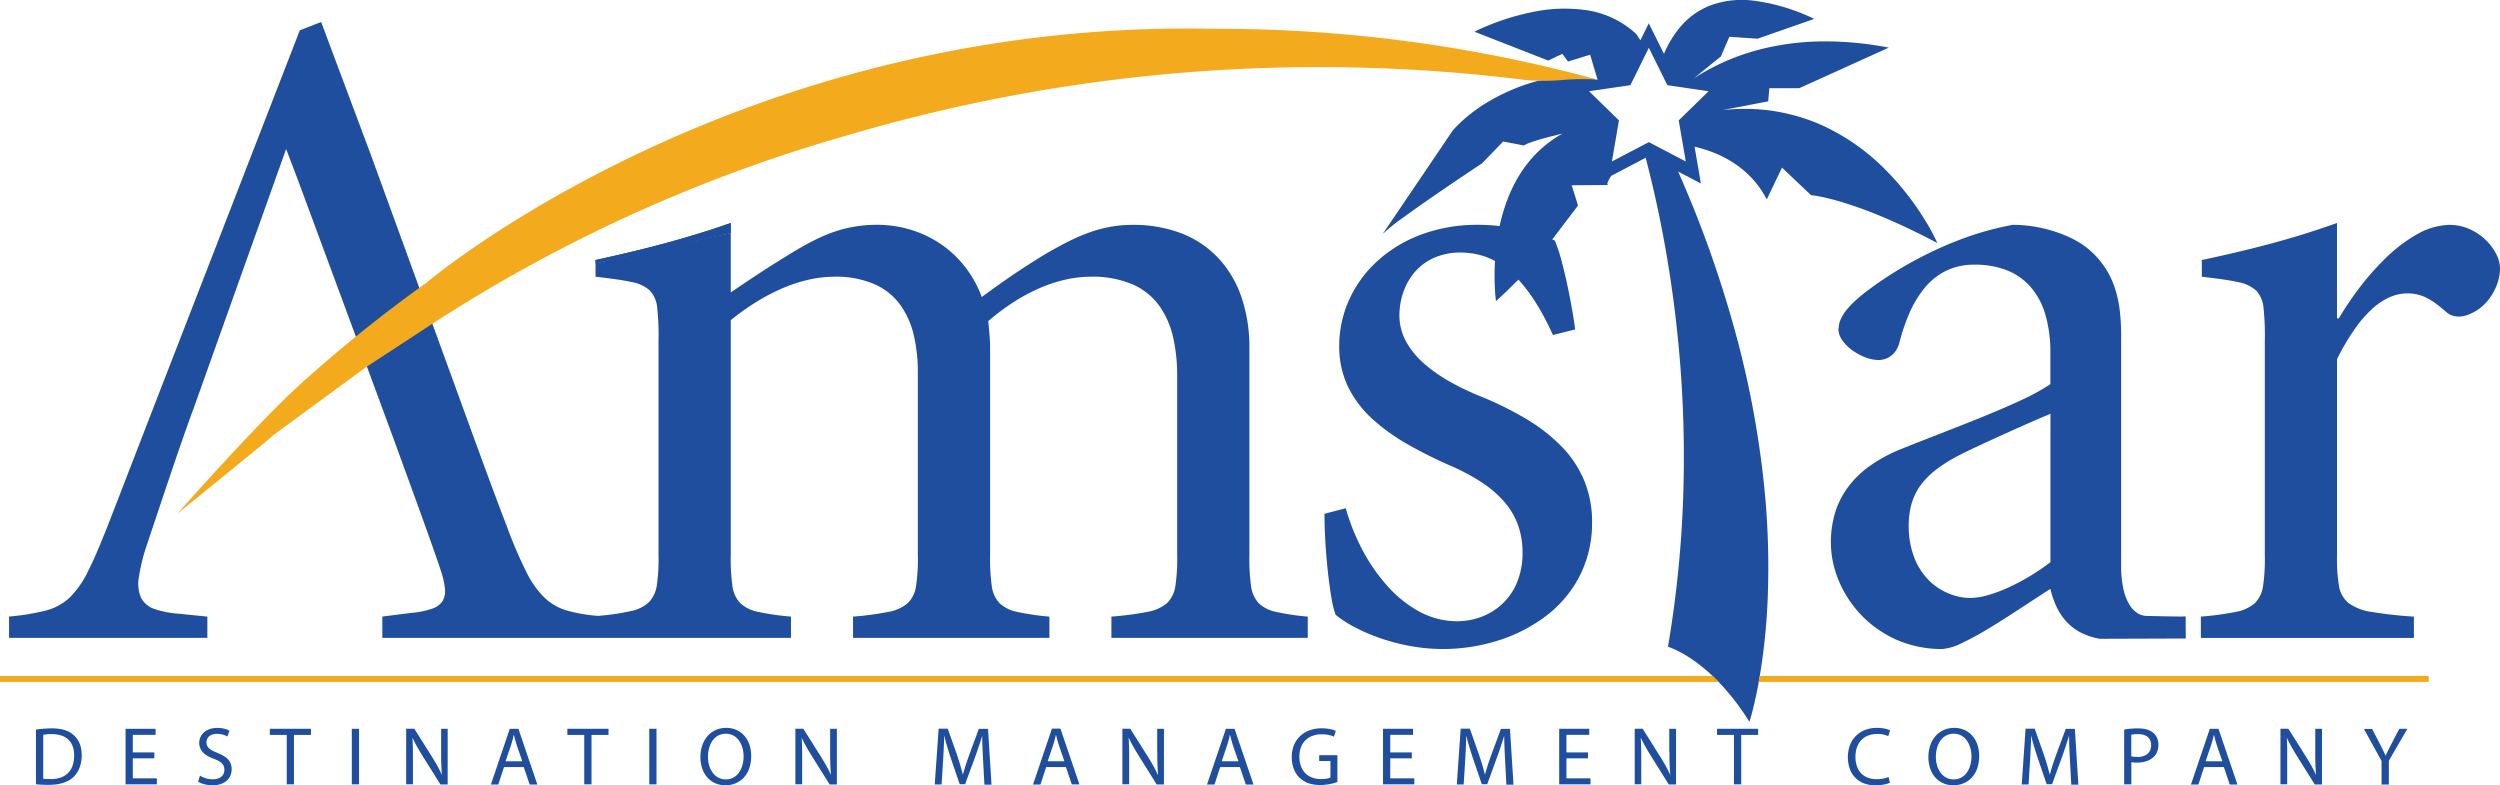 <svg xmlns="http://www.w3.org/2000/svg" xmlns:xlink="http://www.w3.org/1999/xlink" width="197.332" height="61.984" viewBox="0 0 197.332 61.984">
  <defs>
    <clipPath id="clip-path">
      <rect id="Rectangle_214" data-name="Rectangle 214" width="197.332" height="61.984" fill="none"/>
    </clipPath>
  </defs>
  <g id="Group_2124" data-name="Group 2124" transform="translate(-950 -1871)">
    <g id="Group_2123" data-name="Group 2123" transform="translate(950 1871)">
      <g id="Group_2122" data-name="Group 2122" transform="translate(0 0)" clip-path="url(#clip-path)">
        <path id="Path_2172" data-name="Path 2172" d="M91.282,19.324a1.66,1.66,0,0,0,.327.943,3.322,3.322,0,0,0,.806.794,4.471,4.471,0,0,0,1.028.547,2.927,2.927,0,0,0,.983.2,1.68,1.68,0,0,0,.57-.094,1.55,1.55,0,0,0,.489-.271,1.708,1.708,0,0,0,.379-.437,1.992,1.992,0,0,0,.242-.588,15.611,15.611,0,0,1,.762-2.253A8.489,8.489,0,0,1,98.027,16.2,5.2,5.2,0,0,1,99.7,14.808a5.062,5.062,0,0,1,2.323-.527,6.921,6.921,0,0,1,2.573.448,4.806,4.806,0,0,1,1.877,1.326,5.825,5.825,0,0,1,1.154,2.175,10.418,10.418,0,0,1,.392,3v2.484a16.622,16.622,0,0,1-2.261,1.243c-.926.437-1.993.891-3.1,1.343s-2.264.9-3.365,1.331-2.145.835-3.042,1.2a11.974,11.974,0,0,0-2.471,1.329,7.729,7.729,0,0,0-1.73,1.679,6.614,6.614,0,0,0-1.02,2.02,7.979,7.979,0,0,0-.335,2.357,7.873,7.873,0,0,0,.621,3.01,8.813,8.813,0,0,0,1.764,2.7,8.692,8.692,0,0,0,2.765,1.949,8.919,8.919,0,0,0,3.623.746,4.164,4.164,0,0,0,1.552-.464,22.979,22.979,0,0,0,2.148-1.171c.781-.47,1.611-1,2.436-1.541s1.649-1.08,2.417-1.574a7.122,7.122,0,0,0,.445,1.326,4.79,4.79,0,0,0,.736,1.166,4.1,4.1,0,0,0,1.119.905,5.173,5.173,0,0,0,1.6.545l1.7-.006,1.692-.006,1.7-.006,1.692-.006,0-.433-.006-.437,0-.433,0-.437c-.312.006-.621.006-.921,0s-.585-.008-.851-.014-.511-.011-.727-.016-.4-.01-.548-.01a1.412,1.412,0,0,1-.782-.237,2.08,2.08,0,0,1-.652-.723,4.215,4.215,0,0,1-.446-1.229,8.451,8.451,0,0,1-.166-1.759V19.984a17.544,17.544,0,0,0-.094-1.952,9.344,9.344,0,0,0-.39-1.869,6.775,6.775,0,0,0-.843-1.732,6.865,6.865,0,0,0-1.452-1.539,7.418,7.418,0,0,0-1.23-.738,10.307,10.307,0,0,0-1.439-.55,11.191,11.191,0,0,0-1.546-.347,10.627,10.627,0,0,0-1.56-.12,23.837,23.837,0,0,0-3.7,1,28.545,28.545,0,0,0-3.216,1.382c-.972.489-1.839.99-2.57,1.448s-1.332.881-1.77,1.209c-.4.293-.758.577-1.066.852a6.838,6.838,0,0,0-.779.8,3.3,3.3,0,0,0-.478.762,1.806,1.806,0,0,0-.163.727m16.742,18.423a17.135,17.135,0,0,1-3.289,2,11.6,11.6,0,0,1-1.646.621,5.4,5.4,0,0,1-1.425.229,4.376,4.376,0,0,1-1.681-.347A4.757,4.757,0,0,1,98.428,39.2a5.242,5.242,0,0,1-1.144-1.778,6.85,6.85,0,0,1-.446-2.526,6.209,6.209,0,0,1,.234-1.77,4.707,4.707,0,0,1,.707-1.437,6.162,6.162,0,0,1,1.186-1.2,11.908,11.908,0,0,1,1.673-1.071c.349-.185.883-.445,1.514-.741s1.362-.636,2.1-.969,1.479-.664,2.138-.953,1.233-.535,1.636-.7v11.7Z" transform="translate(53.822 6.609)" fill="#1f4e9e"/>
        <path id="Path_2173" data-name="Path 2173" d="M2.991,36.082c-.112,0-.221,0-.328.008s-.212.011-.312.019l-.295.029c-.094.011-.186.024-.274.037v4.313c.073.01.148.019.228.025l.245.016c.086,0,.175.006.268.008s.191,0,.295,0a4.54,4.54,0,0,0,.6-.04,3.472,3.472,0,0,0,.532-.121,2.569,2.569,0,0,0,.449-.2,1.782,1.782,0,0,0,.36-.272,1.958,1.958,0,0,0,.268-.335,2.076,2.076,0,0,0,.2-.4,2.323,2.323,0,0,0,.123-.457,2.964,2.964,0,0,0,.043-.515,2.689,2.689,0,0,0-.043-.494,2.02,2.02,0,0,0-.121-.427,1.9,1.9,0,0,0-.2-.36,1.754,1.754,0,0,0-.266-.3,1.589,1.589,0,0,0-.325-.236,2.1,2.1,0,0,0-.4-.169,2.962,2.962,0,0,0-.483-.1,4.478,4.478,0,0,0-.567-.035m-.064,4H2.765c-.053,0-.1,0-.153,0s-.1,0-.139-.008a1.114,1.114,0,0,1-.118-.016V36.593c.037-.01.078-.018.124-.025s.1-.014.151-.021.116-.01.182-.013.132,0,.206,0a2.424,2.424,0,0,1,.784.116,1.458,1.458,0,0,1,.555.338,1.358,1.358,0,0,1,.331.532,2.129,2.129,0,0,1,.107.707,2.408,2.408,0,0,1-.121.79,1.534,1.534,0,0,1-.359.585,1.555,1.555,0,0,1-.585.363,2.4,2.4,0,0,1-.8.121" transform="translate(1.057 21.412)" fill="#1f4e9e"/>
        <path id="Path_2174" data-name="Path 2174" d="M6.792,38.434h1.7v-.468h-1.7V36.58h1.8V36.1H6.22v4.385H8.691v-.473h-1.9V38.434Z" transform="translate(3.691 21.424)" fill="#1f4e9e"/>
        <path id="Path_2175" data-name="Path 2175" d="M11.347,38.029a4,4,0,0,1-.392-.172,1.357,1.357,0,0,1-.271-.185.651.651,0,0,1-.159-.215.7.7,0,0,1-.051-.272.624.624,0,0,1,.045-.229.632.632,0,0,1,.143-.212.728.728,0,0,1,.257-.156,1.126,1.126,0,0,1,.382-.061,1.885,1.885,0,0,1,.277.021,1.733,1.733,0,0,1,.233.053,1.23,1.23,0,0,1,.185.067.835.835,0,0,1,.132.069l.04-.116.038-.115.038-.115.04-.118a1.7,1.7,0,0,0-.169-.08,1.654,1.654,0,0,0-.217-.069,2.334,2.334,0,0,0-.266-.049c-.1-.01-.2-.016-.312-.016a1.8,1.8,0,0,0-.58.089,1.316,1.316,0,0,0-.448.25,1.073,1.073,0,0,0-.288.378,1.111,1.111,0,0,0-.1.473,1.052,1.052,0,0,0,.311.757,1.681,1.681,0,0,0,.365.274,3.015,3.015,0,0,0,.483.218,2.605,2.605,0,0,1,.379.172,1.079,1.079,0,0,1,.257.193.668.668,0,0,1,.145.228.785.785,0,0,1,.046.274.76.76,0,0,1-.062.306.658.658,0,0,1-.18.237.8.8,0,0,1-.288.15,1.244,1.244,0,0,1-.386.056,1.9,1.9,0,0,1-.288-.022,2.014,2.014,0,0,1-.269-.061,1.814,1.814,0,0,1-.242-.091,1.858,1.858,0,0,1-.21-.115l-.038.118-.037.12-.037.121-.038.118a1.225,1.225,0,0,0,.215.11,1.905,1.905,0,0,0,.274.091,3.031,3.031,0,0,0,.309.062,2.423,2.423,0,0,0,.32.022,2.048,2.048,0,0,0,.676-.1,1.35,1.35,0,0,0,.478-.277,1.16,1.16,0,0,0,.284-.4,1.25,1.25,0,0,0,.092-.481,1.225,1.225,0,0,0-.07-.433,1.015,1.015,0,0,0-.209-.346,1.551,1.551,0,0,0-.346-.277,3.318,3.318,0,0,0-.488-.234" transform="translate(5.822 21.398)" fill="#1f4e9e"/>
        <path id="Path_2176" data-name="Path 2176" d="M13.366,36.585H14.7v3.9h.57v-3.9h1.342V36.1H13.366v.483Z" transform="translate(7.932 21.424)" fill="#1f4e9e"/>
        <path id="Path_2177" data-name="Path 2177" d="M17.424,40.488H18V36.1h-.572v4.385Z" transform="translate(10.34 21.424)" fill="#1f4e9e"/>
        <path id="Path_2178" data-name="Path 2178" d="M22.88,37.943c0,.169,0,.33,0,.484s.006.3.011.449.011.29.021.432.018.287.03.433l0,0,0,0h0l0,0c-.051-.113-.105-.228-.163-.343s-.118-.231-.183-.349-.134-.236-.207-.357-.148-.249-.228-.378l-.351-.553-.347-.556-.351-.555-.351-.555H20.12v4.385h.534V38.616c0-.182,0-.352,0-.511s0-.314-.006-.459-.006-.287-.011-.425-.013-.276-.021-.414l0,0,0,0h0l0,0c.054.118.113.239.175.36s.129.244.2.365.142.247.215.37.15.245.226.368l.347.556.349.555.347.558.349.556h.572V36.1H22.88v1.84Z" transform="translate(11.94 21.425)" fill="#1f4e9e"/>
        <path id="Path_2179" data-name="Path 2179" d="M25.807,36.1l-.371,1.1-.374,1.1-.371,1.1-.373,1.1H24.9l.113-.344.115-.344.113-.346.115-.344h1.554l.118.344.118.346.116.344.116.344h.606l-.373-1.1-.376-1.1-.373-1.1-.373-1.1h-.685Zm-.331,2.562.107-.317.108-.316.107-.319.108-.317c.021-.067.041-.134.061-.2l.057-.2c.016-.065.033-.132.049-.2s.033-.131.046-.194h.021l.048.193c.018.064.035.129.051.2s.038.134.059.2.04.139.064.21l.108.315.108.314.11.317.108.314H25.475Z" transform="translate(14.43 21.425)" fill="#1f4e9e"/>
        <path id="Path_2180" data-name="Path 2180" d="M28.105,36.585h1.334v3.9h.572v-3.9h1.342V36.1H28.105v.483Z" transform="translate(16.678 21.424)" fill="#1f4e9e"/>
        <path id="Path_2181" data-name="Path 2181" d="M32.162,40.488h.572V36.1h-.572v4.385Z" transform="translate(19.086 21.424)" fill="#1f4e9e"/>
        <path id="Path_2182" data-name="Path 2182" d="M36.726,36.057a1.986,1.986,0,0,0-.809.164,1.849,1.849,0,0,0-.645.467,2.139,2.139,0,0,0-.422.727,2.858,2.858,0,0,0-.153.948,2.76,2.76,0,0,0,.145.907,2.006,2.006,0,0,0,.4.7,1.772,1.772,0,0,0,.623.454,1.948,1.948,0,0,0,.8.163h.006a2.049,2.049,0,0,0,.787-.151,1.816,1.816,0,0,0,.647-.441,2.057,2.057,0,0,0,.437-.723,2.917,2.917,0,0,0,.161-.994,2.8,2.8,0,0,0-.14-.9,2.074,2.074,0,0,0-.4-.7,1.781,1.781,0,0,0-.623-.459,2.012,2.012,0,0,0-.817-.164m-.033,4.068h0a1.208,1.208,0,0,1-.594-.148,1.3,1.3,0,0,1-.44-.394,1.8,1.8,0,0,1-.271-.567,2.364,2.364,0,0,1-.094-.668,2.686,2.686,0,0,1,.088-.687,1.894,1.894,0,0,1,.265-.583,1.312,1.312,0,0,1,.441-.406,1.266,1.266,0,0,1,.62-.151,1.23,1.23,0,0,1,.617.156,1.3,1.3,0,0,1,.435.41,1.862,1.862,0,0,1,.26.57,2.451,2.451,0,0,1,.086.645,2.571,2.571,0,0,1-.094.706,1.772,1.772,0,0,1-.272.58,1.28,1.28,0,0,1-.441.392,1.239,1.239,0,0,1-.6.145" transform="translate(20.59 21.397)" fill="#1f4e9e"/>
        <path id="Path_2183" data-name="Path 2183" d="M42.151,37.943c0,.169,0,.33,0,.484s0,.3.01.449.011.29.021.432.018.287.03.433l0,0,0,0h0l0,0c-.049-.113-.1-.228-.161-.343s-.12-.231-.185-.349-.134-.236-.206-.357-.148-.249-.228-.378l-.351-.553-.349-.556-.351-.555-.349-.555h-.626v4.385h.535V38.616c0-.182,0-.352,0-.511s0-.314-.006-.459-.006-.287-.013-.425-.011-.276-.019-.414l0,0,0,0h0l0,0c.053.118.112.239.174.36s.129.244.2.365.14.247.215.37.15.245.226.368l.346.556.349.555.349.558.347.556h.572V36.1h-.532v1.84Z" transform="translate(23.376 21.425)" fill="#1f4e9e"/>
        <path id="Path_2184" data-name="Path 2184" d="M49.786,36.1l-.194.531-.2.529-.194.531-.194.531c-.051.139-.1.272-.14.4s-.086.255-.124.378-.075.242-.11.359-.067.228-.1.339h-.011c-.03-.113-.061-.229-.094-.347s-.069-.237-.1-.36-.076-.249-.116-.376-.084-.26-.129-.4l-.188-.531-.186-.531-.188-.529-.186-.531h-.722l-.076,1.1-.076,1.1-.078,1.1-.076,1.1h.54l.03-.468.029-.47.029-.47.03-.47c.01-.166.019-.336.029-.507s.016-.341.024-.507.014-.331.019-.486.01-.3.013-.44h.014c.03.129.064.263.1.4s.075.274.118.416.084.287.134.437.1.3.148.457l.178.521.178.523.178.521.18.523h.429l.194-.532.193-.532.2-.532.193-.532c.056-.15.107-.3.158-.445s.1-.287.143-.425.089-.272.131-.4.081-.263.12-.39h.014c0,.134,0,.282.006.437s.011.317.018.483.013.331.022.5.016.323.024.476l.027.483.025.48.027.483.025.481h.561l-.069-1.1-.069-1.1-.069-1.1-.069-1.1h-.723Z" transform="translate(27.478 21.425)" fill="#1f4e9e"/>
        <path id="Path_2185" data-name="Path 2185" d="M52.661,36.1l-.371,1.1-.374,1.1-.371,1.1-.373,1.1h.585l.115-.344.113-.344.113-.346.115-.344h1.555l.12.344L54,39.8l.116.344.118.344h.6l-.373-1.1-.376-1.1-.373-1.1-.374-1.1h-.684Zm-.331,2.562.107-.317.108-.316.107-.319.108-.317c.021-.067.041-.134.061-.2s.038-.134.056-.2.035-.132.051-.2.033-.131.046-.194h.021l.048.193c.018.064.035.129.051.2s.038.134.059.2.04.139.064.21l.108.315.108.314.11.317.108.314H52.329Z" transform="translate(30.366 21.425)" fill="#1f4e9e"/>
        <path id="Path_2186" data-name="Path 2186" d="M58.355,37.943c0,.169,0,.33,0,.484s0,.3.011.449.011.29.019.432.019.287.032.433l0,0,0,0H58.4l0,0c-.049-.113-.1-.228-.161-.343s-.12-.231-.183-.349-.134-.236-.207-.357-.148-.249-.228-.378l-.351-.553-.349-.556-.351-.555-.349-.555H55.6v4.385h.534V38.616c0-.182,0-.352,0-.511s0-.314-.006-.459-.006-.287-.013-.425-.011-.276-.019-.414l0,0,0,0h0l.006,0c.053.118.112.239.174.36s.127.244.2.365.14.247.215.37.15.245.226.368l.347.556.349.555.347.558.349.556h.572V36.1h-.534v1.84Z" transform="translate(32.993 21.425)" fill="#1f4e9e"/>
        <path id="Path_2187" data-name="Path 2187" d="M61.283,36.1l-.373,1.1-.373,1.1-.373,1.1-.373,1.1h.588l.113-.344.113-.344.113-.346.115-.344h1.555l.118.344.116.346.118.344.116.344h.605l-.374-1.1-.374-1.1-.374-1.1-.373-1.1h-.684Zm-.331,2.562.107-.317.108-.316.105-.319.108-.317.062-.2c.018-.067.038-.134.056-.2s.033-.132.051-.2.032-.131.045-.194h.021c.018.064.033.127.049.193s.035.129.051.2.038.134.057.2.041.139.064.21l.108.315.108.314.11.317.108.314H60.952Z" transform="translate(35.482 21.425)" fill="#1f4e9e"/>
        <path id="Path_2188" data-name="Path 2188" d="M66.153,38.659h.886v1.308a.8.8,0,0,1-.123.046c-.046.013-.1.025-.166.037s-.132.019-.21.025-.163.01-.257.01a1.957,1.957,0,0,1-.7-.121,1.449,1.449,0,0,1-.534-.347,1.534,1.534,0,0,1-.341-.558,2.215,2.215,0,0,1-.12-.747,2.058,2.058,0,0,1,.126-.738,1.494,1.494,0,0,1,.911-.9,2.041,2.041,0,0,1,.725-.121,2.977,2.977,0,0,1,.3.014,1.862,1.862,0,0,1,.257.038,1.822,1.822,0,0,1,.22.061,1.847,1.847,0,0,1,.188.075l.037-.115.035-.116.037-.115.035-.115a1.591,1.591,0,0,0-.18-.07c-.072-.024-.156-.045-.249-.065a3.425,3.425,0,0,0-.671-.067,2.8,2.8,0,0,0-.991.169,2.152,2.152,0,0,0-.747.472,2.051,2.051,0,0,0-.472.717,2.46,2.46,0,0,0-.164.907,2.737,2.737,0,0,0,.041.492,2.4,2.4,0,0,0,.123.445,1.962,1.962,0,0,0,.191.384,1.757,1.757,0,0,0,.255.312,1.972,1.972,0,0,0,.344.263,2.11,2.11,0,0,0,.389.182,2.441,2.441,0,0,0,.432.1,3.05,3.05,0,0,0,.476.033,3.615,3.615,0,0,0,.424-.024c.135-.014.263-.037.379-.059s.221-.049.315-.078.171-.054.234-.08V38.2H66.153v.456Z" transform="translate(37.976 21.408)" fill="#1f4e9e"/>
        <path id="Path_2189" data-name="Path 2189" d="M69.082,38.434h1.7v-.468h-1.7V36.58h1.8V36.1H68.51v4.385h2.471v-.473h-1.9V38.434Z" transform="translate(40.656 21.424)" fill="#1f4e9e"/>
        <path id="Path_2190" data-name="Path 2190" d="M75.647,36.1l-.194.531-.194.529-.2.531-.194.531c-.051.139-.1.272-.14.4s-.086.255-.124.378-.076.242-.11.359-.067.228-.1.339h-.011c-.03-.113-.061-.229-.094-.347s-.067-.237-.1-.36-.075-.249-.116-.376-.083-.26-.129-.4l-.188-.531-.186-.531-.186-.529-.188-.531h-.723l-.076,1.1-.076,1.1-.076,1.1-.076,1.1h.54l.03-.468.029-.47.03-.47.029-.47c.01-.166.019-.336.029-.507s.018-.341.024-.507.014-.331.019-.486.01-.3.013-.44h.013c.032.129.065.263.1.4s.075.274.118.416.084.287.134.437.1.3.148.457l.18.521.178.523.178.521.178.523h.43l.193-.532.194-.532.194-.532.193-.532q.084-.225.158-.445c.049-.145.1-.287.142-.425s.091-.272.132-.4.081-.263.121-.39h.013c0,.134,0,.282.006.437s.011.317.018.483.014.331.022.5.016.323.025.476l.025.483.025.48.027.483.024.481h.561l-.069-1.1-.069-1.1-.069-1.1-.069-1.1h-.722Z" transform="translate(42.825 21.425)" fill="#1f4e9e"/>
        <path id="Path_2191" data-name="Path 2191" d="M77.809,38.434h1.7v-.468h-1.7V36.58h1.8V36.1H77.237v4.385h2.471v-.473h-1.9V38.434Z" transform="translate(45.835 21.424)" fill="#1f4e9e"/>
        <path id="Path_2192" data-name="Path 2192" d="M83.726,37.943c0,.169,0,.33,0,.484s0,.3.01.449.013.29.021.432.018.287.032.433l0,0,0,0h0l0,0c-.051-.113-.105-.228-.163-.343s-.12-.231-.183-.349-.134-.236-.207-.357-.15-.249-.229-.378l-.351-.553-.347-.556-.351-.555-.351-.555h-.623v4.385H81.5V38.616c0-.182,0-.352,0-.511s0-.314-.006-.459-.006-.287-.013-.425-.011-.276-.021-.414l.006,0,0,0h0l0,0c.054.118.112.239.174.36s.129.244.2.365.14.247.215.37.15.245.226.368l.347.556.349.555.347.558.349.556h.572V36.1h-.534v1.84Z" transform="translate(48.049 21.425)" fill="#1f4e9e"/>
        <path id="Path_2193" data-name="Path 2193" d="M85.057,36.585h1.335v3.9h.572v-3.9H88.3V36.1H85.057v.483Z" transform="translate(50.475 21.424)" fill="#1f4e9e"/>
        <path id="Path_2194" data-name="Path 2194" d="M93.848,36.533a2.308,2.308,0,0,1,.261.014c.083.01.163.021.236.037s.143.037.206.057a1.527,1.527,0,0,1,.175.073l.035-.115.037-.115.035-.116.038-.116c-.04-.018-.089-.041-.151-.064a2.128,2.128,0,0,0-.225-.064,2.522,2.522,0,0,0-.3-.049,3.688,3.688,0,0,0-.37-.019,2.567,2.567,0,0,0-.932.166,2.062,2.062,0,0,0-1.192,1.2,2.816,2.816,0,0,0,0,1.9,1.88,1.88,0,0,0,1.136,1.123,2.491,2.491,0,0,0,.859.145c.134,0,.26-.008.379-.019s.226-.027.327-.046a2.515,2.515,0,0,0,.263-.067,1.22,1.22,0,0,0,.191-.076l-.029-.113-.027-.113-.027-.116-.029-.113a1.474,1.474,0,0,1-.193.076c-.07.021-.145.04-.225.056s-.166.029-.25.037-.174.013-.263.013a1.934,1.934,0,0,1-.709-.124,1.428,1.428,0,0,1-.527-.352,1.487,1.487,0,0,1-.328-.555,2.22,2.22,0,0,1-.113-.73,2.264,2.264,0,0,1,.123-.771,1.567,1.567,0,0,1,.347-.566,1.464,1.464,0,0,1,.54-.352,1.955,1.955,0,0,1,.7-.121" transform="translate(54.321 21.397)" fill="#1f4e9e"/>
        <path id="Path_2195" data-name="Path 2195" d="M97.558,36.057a2,2,0,0,0-.813.164,1.858,1.858,0,0,0-.644.467,2.138,2.138,0,0,0-.422.727,2.857,2.857,0,0,0-.153.948,2.72,2.72,0,0,0,.145.907,2.031,2.031,0,0,0,.4.7,1.781,1.781,0,0,0,.621.454,1.961,1.961,0,0,0,.8.163H97.5a2.049,2.049,0,0,0,.787-.151,1.8,1.8,0,0,0,.647-.441,2.012,2.012,0,0,0,.437-.723,2.916,2.916,0,0,0,.161-.994,2.8,2.8,0,0,0-.14-.9,2.071,2.071,0,0,0-.4-.7,1.8,1.8,0,0,0-.625-.459,2.01,2.01,0,0,0-.816-.164m-.033,4.068h-.006a1.209,1.209,0,0,1-.594-.148,1.291,1.291,0,0,1-.438-.394,1.767,1.767,0,0,1-.272-.567,2.364,2.364,0,0,1-.094-.668,2.686,2.686,0,0,1,.088-.687,1.893,1.893,0,0,1,.265-.583,1.311,1.311,0,0,1,.441-.406,1.264,1.264,0,0,1,.618-.151,1.232,1.232,0,0,1,.618.156,1.3,1.3,0,0,1,.435.41,1.862,1.862,0,0,1,.26.57,2.45,2.45,0,0,1,.086.645,2.571,2.571,0,0,1-.094.706,1.771,1.771,0,0,1-.272.58,1.29,1.29,0,0,1-.44.392,1.243,1.243,0,0,1-.6.145" transform="translate(56.688 21.397)" fill="#1f4e9e"/>
        <path id="Path_2196" data-name="Path 2196" d="M103.63,36.1l-.2.531-.194.529-.2.531-.194.531c-.049.139-.1.272-.14.4s-.086.255-.124.378-.075.242-.11.359-.065.228-.094.339h-.013c-.03-.113-.061-.229-.094-.347s-.069-.237-.1-.36-.076-.249-.116-.376-.084-.26-.129-.4l-.186-.531-.188-.531-.186-.529-.186-.531h-.723l-.076,1.1-.076,1.1-.076,1.1-.076,1.1h.539l.03-.468.029-.47.03-.47.03-.47c.008-.166.018-.336.027-.507s.018-.341.026-.507.013-.331.018-.486.01-.3.014-.44h.011c.032.129.065.263.1.4s.075.274.118.416.086.287.134.437.1.3.15.457l.178.521.178.523.178.521.18.523h.427l.194-.532.194-.532.194-.532.194-.532c.054-.15.107-.3.156-.445s.1-.287.143-.425.089-.272.131-.4.083-.263.121-.39h.013c0,.134,0,.282.006.437s.011.317.018.483.014.331.022.5.018.323.025.476l.027.483.024.48.027.483.026.481h.559l-.069-1.1-.069-1.1-.067-1.1-.069-1.1h-.722Z" transform="translate(59.431 21.425)" fill="#1f4e9e"/>
        <path id="Path_2197" data-name="Path 2197" d="M106.31,36.082c-.113,0-.221,0-.323.008s-.2.011-.288.018-.175.019-.255.03-.151.024-.22.035V40.5h.566V38.745a1,1,0,0,0,.1.019c.033,0,.07.01.11.013l.118.006.124,0a2.7,2.7,0,0,0,.4-.03,2.2,2.2,0,0,0,.366-.091,1.615,1.615,0,0,0,.317-.151,1.319,1.319,0,0,0,.257-.21,1.15,1.15,0,0,0,.151-.188,1.247,1.247,0,0,0,.107-.217,1.489,1.489,0,0,0,.065-.252,1.739,1.739,0,0,0,.022-.28,1.313,1.313,0,0,0-.029-.279,1.156,1.156,0,0,0-.076-.249,1.126,1.126,0,0,0-.123-.214,1.07,1.07,0,0,0-.163-.177,1.087,1.087,0,0,0-.223-.155,1.5,1.5,0,0,0-.28-.116,2.172,2.172,0,0,0-.335-.07,3.32,3.32,0,0,0-.392-.024m-.051,2.247c-.046,0-.091,0-.134,0s-.084,0-.123-.008a1.092,1.092,0,0,1-.113-.014c-.037-.006-.069-.011-.1-.019V36.578l.091-.016c.033,0,.075-.011.121-.016s.094-.008.148-.011.113,0,.174,0a1.586,1.586,0,0,1,.425.053.951.951,0,0,1,.327.163.727.727,0,0,1,.209.269.941.941,0,0,1,.073.382,1.022,1.022,0,0,1-.073.4.828.828,0,0,1-.217.293.979.979,0,0,1-.346.182,1.646,1.646,0,0,1-.462.062" transform="translate(62.442 21.412)" fill="#1f4e9e"/>
        <path id="Path_2198" data-name="Path 2198" d="M110.023,36.1l-.373,1.1-.373,1.1-.371,1.1-.374,1.1h.586l.115-.344.113-.344.113-.346.115-.344h1.555l.118.344.116.346.116.344.116.344h.607l-.373-1.1-.376-1.1-.374-1.1-.373-1.1h-.684Zm-.333,2.562.108-.317.108-.316.107-.319.108-.317.061-.2.056-.2c.016-.065.033-.132.051-.2s.032-.131.046-.194h.021c.016.064.03.127.048.193s.033.129.051.2.037.134.057.2.04.139.064.21l.108.315.108.314.11.317.11.314H109.69Z" transform="translate(64.406 21.425)" fill="#1f4e9e"/>
        <path id="Path_2199" data-name="Path 2199" d="M115.717,37.943c0,.169,0,.33,0,.484s0,.3.01.449.011.29.021.432.018.287.032.433l0,0-.006,0h0l0,0c-.049-.113-.1-.228-.161-.343s-.12-.231-.185-.349-.134-.236-.206-.357-.15-.249-.229-.378l-.349-.553-.349-.556-.351-.555-.351-.555h-.623v4.385h.532V38.616c0-.182,0-.352,0-.511s0-.314,0-.459-.008-.287-.013-.425-.011-.276-.019-.414l0,0,0,0h0l0,0c.054.118.112.239.175.36s.127.244.2.365.14.247.215.37.15.245.226.368l.346.556.349.555.349.558.347.556h.572V36.1h-.532v1.84Z" transform="translate(67.033 21.425)" fill="#1f4e9e"/>
        <path id="Path_2200" data-name="Path 2200" d="M119.262,37.315c-.041.083-.084.163-.124.239s-.08.155-.116.229-.073.147-.107.22-.065.142-.094.215h-.013c-.035-.076-.069-.15-.105-.223s-.07-.147-.105-.22-.072-.147-.11-.223-.076-.155-.118-.237l-.155-.3-.155-.3-.155-.3-.153-.3h-.65l.346.633.349.631.349.631.347.631v1.86h.574V38.62l.365-.628.366-.631.365-.628.366-.631h-.637l-.158.3-.158.3-.156.3Z" transform="translate(69.492 21.424)" fill="#1f4e9e"/>
        <path id="Path_2201" data-name="Path 2201" d="M128.689,11.192a5.473,5.473,0,0,0-2.615.754,11.935,11.935,0,0,0-2.459,1.869,21.207,21.207,0,0,0-2.114,2.4,24.976,24.976,0,0,0-1.585,2.357h-.147V11.045q-1.372.492-2.726.91t-2.693.773q-1.336.354-2.65.661t-2.6.58v1.316c1.206.147,2.119.26,2.812.419a2.942,2.942,0,0,1,1.482.679,2.3,2.3,0,0,1,.578,1.391,20.015,20.015,0,0,1,.1,2.556V37.217a14.953,14.953,0,0,1-.131,2.43,2.391,2.391,0,0,1-.637,1.389,3.093,3.093,0,0,1-1.514.706,22.917,22.917,0,0,1-2.765.374V43.8h16.815V42.117a33.089,33.089,0,0,1-3.354-.374,4.032,4.032,0,0,1-1.818-.706,2.233,2.233,0,0,1-.749-1.389,13.107,13.107,0,0,1-.147-2.43V21.791a18.44,18.44,0,0,1,1.423-2.412,9.433,9.433,0,0,1,1.41-1.606,5.026,5.026,0,0,1,1.383-.894,3.451,3.451,0,0,1,1.342-.276,3.358,3.358,0,0,1,.9.116,3.435,3.435,0,0,1,.778.322,5.47,5.47,0,0,1,.723.486c.242.185.483.39.739.609a1.319,1.319,0,0,0,.327.188,1.594,1.594,0,0,0,.422.1,1.838,1.838,0,0,0,.505-.025,2.448,2.448,0,0,0,.575-.185,3.53,3.53,0,0,0,1.013-.663,4.091,4.091,0,0,0,.73-.908,4.345,4.345,0,0,0,.446-1.02,3.608,3.608,0,0,0,.15-.991,2.6,2.6,0,0,0-.309-1.152,4.131,4.131,0,0,0-.843-1.114,4.409,4.409,0,0,0-1.254-.838,3.809,3.809,0,0,0-1.542-.331" transform="translate(64.696 6.555)" fill="#1f4e9e"/>
        <path id="Path_2202" data-name="Path 2202" d="M99.971,53.361a49.012,49.012,0,0,0,.629-6.229,62.691,62.691,0,0,0-.3-8.925,74.851,74.851,0,0,0-2.075-11.3,89.087,89.087,0,0,0-4.7-13.366l.449.236.451.234.449.237.449.236-.124-.727-.126-.727-.124-.727-.126-.727a10.786,10.786,0,0,1,1.59.505,8.763,8.763,0,0,1,1.55.816,7.571,7.571,0,0,1,2.561,2.841l.3-.626.3-.628.3-.626.3-.628.575.545.572.543.574.545.574.542a6.163,6.163,0,0,1,.615.091,18.312,18.312,0,0,1,1.856.467,32.9,32.9,0,0,1,3.112,1.131c1.249.521,2.71,1.2,4.387,2.092a16.374,16.374,0,0,0-.986-1.824,21.757,21.757,0,0,0-3.061-3.912,16.877,16.877,0,0,0-5.292-3.666A15.016,15.016,0,0,0,96.99,8.7l.911-.175.913-.174.911-.177L100.637,8l.022-.26.021-.26.024-.26.022-.26.591,0,.591,0,.591,0,.591,0,1.767-.8,1.766-.8,1.764-.8,1.767-.8a26.4,26.4,0,0,0-5.069-.494,20.974,20.974,0,0,0-4.231.435,18.169,18.169,0,0,0-3.434,1.072,17.112,17.112,0,0,0-2.674,1.428l.539-.437.539-.438.539-.438L96.9,4.46l.169-.389.167-.39.169-.389.167-.389.556.037.555.04.556.037.555.038,1.119-.39,1.119-.392,1.119-.39,1.119-.392A15.573,15.573,0,0,0,99.493.054a7.236,7.236,0,0,0-3.416.373A5.863,5.863,0,0,0,93.79,2.02a8.137,8.137,0,0,0-1.38,2.232l-.3-.6-.3-.606-.3-.6-.3-.606-.166.336-.164.335-.167.336-.164.336c-.046-.076-.091-.145-.129-.2s-.072-.11-.1-.151-.049-.073-.065-.094L90.237,2.7a7.339,7.339,0,0,0-3.974-1.9,12.173,12.173,0,0,0-4.176.139,19.2,19.2,0,0,0-3.3.972c-.832.328-1.338.593-1.338.593l1.455.569,1.455.569,1.458.569,1.455.569.277-.132.279-.132.279-.132.279-.131.112.15.112.151.113.153.112.15.437-.134.435-.134.435-.135.437-.132.148.492.147.494.148.492.148.494-.013,0-.014,0-.011,0-.014,0C82.636,5.151,78.111,8.289,77.8,8.5a12.713,12.713,0,0,0-1.536,1.252,7.673,7.673,0,0,0-.534.556L74.35,12.352l-1.385,2.043-1.383,2.043L70.2,18.479a14.191,14.191,0,0,1,1.608-1.294c.779-.57,1.73-1.238,2.655-1.874s1.823-1.241,2.487-1.687,1.1-.733,1.1-.733l.416-.43.417-.43L79.3,11.6l.416-.432.411.08.411.078.411.08.41.078a2.03,2.03,0,0,1,.408-.2c.186-.07.416-.147.68-.228s.569-.164.9-.25.682-.175,1.055-.263a9.085,9.085,0,0,0-1.969,1.471A9.66,9.66,0,0,0,81,13.816a11.62,11.62,0,0,0-.969,1.989,14.443,14.443,0,0,0-.593,2.035c-.14-.014-.28-.029-.424-.04s-.288-.021-.437-.029-.3-.014-.449-.019-.3-.006-.462-.006a12.629,12.629,0,0,0-4.385.757,10.607,10.607,0,0,0-3.445,2.059,9.316,9.316,0,0,0-2.253,3.045,8.9,8.9,0,0,0-.808,3.717,7.338,7.338,0,0,0,.7,3.211,8.483,8.483,0,0,0,1.9,2.519,15.6,15.6,0,0,0,2.793,2.011,36.412,36.412,0,0,0,3.375,1.689,15.855,15.855,0,0,1,2.588,1.393,8.314,8.314,0,0,1,1.77,1.577,5.765,5.765,0,0,1,1.018,1.812,6.409,6.409,0,0,1,.327,2.091,6.093,6.093,0,0,1-.441,2.357,4.815,4.815,0,0,1-1.168,1.691,4.93,4.93,0,0,1-1.66,1.021,5.5,5.5,0,0,1-1.922.341,6.328,6.328,0,0,1-3.026-.8A9.5,9.5,0,0,1,70.5,46.166a14.236,14.236,0,0,1-1.95-2.868,16.363,16.363,0,0,1-1.257-3.182l-.421.11-.421.11-.421.11-.419.11c0,.712.027,1.5.076,2.293s.115,1.6.2,2.349.178,1.444.28,2.019a7.517,7.517,0,0,0,.322,1.308,8.468,8.468,0,0,0,1.388.916,14.181,14.181,0,0,0,1.976.875,15.987,15.987,0,0,0,2.414.656,14.741,14.741,0,0,0,2.7.257,14.486,14.486,0,0,0,4.181-.62,12.4,12.4,0,0,0,3.786-1.866,9.388,9.388,0,0,0,2.742-3.128,9.206,9.206,0,0,0,1.058-4.4A8.505,8.505,0,0,0,86.1,37.9a8.635,8.635,0,0,0-1.789-2.675,13.7,13.7,0,0,0-2.79-2.165,26.512,26.512,0,0,0-3.633-1.791,20.453,20.453,0,0,1-2.352-1.128A11.932,11.932,0,0,1,73.5,28.721a6.507,6.507,0,0,1-1.434-1.737,4.313,4.313,0,0,1-.54-2.075,5.627,5.627,0,0,1,.292-1.794,4.906,4.906,0,0,1,.888-1.6,4.273,4.273,0,0,1,1.5-1.141,5.083,5.083,0,0,1,2.143-.44,6.085,6.085,0,0,1,.706.041,5.292,5.292,0,0,1,.69.12,5.792,5.792,0,0,1,.671.206,5.682,5.682,0,0,1,.655.3c-.027.462-.037.892-.033,1.276s.014.723.032,1.005.035.5.051.656.027.236.027.236l.2-.188.2-.186.2-.188.2-.186.244-.239.242-.237.242-.239.244-.237a10.706,10.706,0,0,1,.7.841c.231.308.459.641.687,1s.451.752.676,1.174.443.87.663,1.354l.438-.11.44-.11.438-.11.437-.108c-.035-.312-.108-.8-.21-1.385s-.226-1.265-.373-1.96-.311-1.4-.484-2.043a12.611,12.611,0,0,0-.539-1.632l-.051-.021c-.014-.008-.032-.014-.049-.022l-.051-.021a.486.486,0,0,1-.051-.021l.508-.669.507-.669.51-.669.507-.669-.123-.4-.124-.4-.124-.4-.126-.4.712-.006.711-.006.712-.006.712,0a.227.227,0,0,1-.027-.126A.612.612,0,0,1,88,14.314a1.48,1.48,0,0,1,.1-.2c.04-.073.089-.15.145-.233l.68-.355.679-.359.68-.357.68-.357c.39,1.49.886,3.541,1.361,6.053s.932,5.489,1.244,8.834a93.823,93.823,0,0,1,.381,11.038,88.124,88.124,0,0,1-1.225,12.673,2.532,2.532,0,0,1,.274.1,7.13,7.13,0,0,1,.751.355,10.3,10.3,0,0,1,1.12.706,13.258,13.258,0,0,1,1.386,1.152l.468.467q.292.3.593.647c.2.231.4.475.607.736s.408.537.613.829.411.6.613.931c0,0,.024-.069.065-.2s.1-.336.166-.6.151-.6.236-.986.182-.841.272-1.351M92.675,11.982l-.73-.382-.73-.382-.728.382-.73.382-.73.384-.73.382.14-.811.14-.811.14-.813.139-.811-.59-.575-.59-.574-.59-.577L86.5,7.2l.814-.118.814-.12.814-.12.816-.118.363-.738.367-.739.363-.738.365-.738.365.738.365.738.365.739.365.738.814.118.814.12.814.12.816.118-.59.574-.59.577-.59.574-.591.575.139.811.14.813.14.811.14.811-.73-.382Z" transform="translate(38.933 0)" fill="#1f4e9e"/>
        <path id="Path_2203" data-name="Path 2203" d="M37.406,11.953q-1.367.418-2.706.773c-.892.237-1.772.456-2.639.661s-1.721.4-2.562.582v.257c3.185-.779,6.8-1.577,10.674-2.377v-.8q-1.4.492-2.768.908" transform="translate(17.506 6.555)" fill="#1f4e9e"/>
        <path id="Path_2204" data-name="Path 2204" d="M29.5,14.225v-.257q1.262-.272,2.562-.58t2.639-.661q1.336-.359,2.706-.774t2.768-.908v.8" transform="translate(17.506 6.555)" fill="#1f4e9e"/>
        <path id="Path_2205" data-name="Path 2205" d="M21.419,15.954" transform="translate(12.711 9.468)" fill="#1f4e9e"/>
        <path id="Path_2206" data-name="Path 2206" d="M28.98,11.507l-1.3-3.474-1.3-3.47-1.3-3.474-.421.164-.421.166-.421.164-.421.164-3.764,9.706-3.765,9.706-3.765,9.7L8.348,40.566C7.707,42.193,7.191,43.441,6.7,44.4a7.461,7.461,0,0,1-1.482,2.138,4.379,4.379,0,0,1-1.893,1.015,18.3,18.3,0,0,1-2.878.467v1.681H16.1V48.025l-.548-.056L15,47.915l-.548-.057L13.9,47.8a7.391,7.391,0,0,1-1.984-.381,1.847,1.847,0,0,1-1.05-.878,2.85,2.85,0,0,1-.174-1.616,14.18,14.18,0,0,1,.65-2.605c.255-.768.566-1.7.9-2.7s.692-2.056,1.037-3.079.685-2.011.983-2.86.551-1.563.735-2.038l1.829-5.131,1.829-5.131,1.831-5.132,1.829-5.129c.218.559.521,1.356.892,2.338s6.876,18.576,7.537,20.386,1.28,3.509,1.817,4.989.993,2.752,1.331,3.708.559,1.6.626,1.823a6.8,6.8,0,0,1,.335,1.44,1.591,1.591,0,0,1-.18.982,1.564,1.564,0,0,1-.824.61,6.522,6.522,0,0,1-1.6.33l-.585.073-.586.073-.583.075-.585.073v1.681H62.165V48.025a20.366,20.366,0,0,1-2.594-.374,2.868,2.868,0,0,1-1.428-.706,2.475,2.475,0,0,1-.606-1.389,15.672,15.672,0,0,1-.124-2.43v-18.5a19.123,19.123,0,0,1,1.855-1.337A15.752,15.752,0,0,1,61.287,22.2a12.249,12.249,0,0,1,2.129-.736,9.42,9.42,0,0,1,2.183-.269,7.7,7.7,0,0,1,3.158.591A5.021,5.021,0,0,1,70.78,23.4a6.671,6.671,0,0,1,1.08,2.414,12.628,12.628,0,0,1,.319,2.978V43.125a14.768,14.768,0,0,1-.132,2.43,2.376,2.376,0,0,1-.644,1.389,3.159,3.159,0,0,1-1.538.706,23.437,23.437,0,0,1-2.8.374v1.681h15.5V48.025a19.734,19.734,0,0,1-2.551-.374,2.805,2.805,0,0,1-1.405-.706,2.481,2.481,0,0,1-.6-1.389,15.641,15.641,0,0,1-.126-2.43V26.75c0-.164,0-.325-.013-.483s-.019-.32-.033-.486-.029-.333-.046-.511-.037-.366-.054-.567a17.7,17.7,0,0,1,2.051-1.536,14.283,14.283,0,0,1,2.062-1.095,11.322,11.322,0,0,1,2.036-.658,9.193,9.193,0,0,1,1.966-.22,7.969,7.969,0,0,1,3.345.637,5.124,5.124,0,0,1,2.084,1.721,7.019,7.019,0,0,1,1.069,2.516,13.727,13.727,0,0,1,.3,3.023V43.125a14.741,14.741,0,0,1-.134,2.43,2.362,2.362,0,0,1-.652,1.389,3.213,3.213,0,0,1-1.56.706,24.188,24.188,0,0,1-2.846.374v1.681h15.5V48.025a19.07,19.07,0,0,1-2.508-.374,2.762,2.762,0,0,1-1.386-.706,2.523,2.523,0,0,1-.59-1.389,16.116,16.116,0,0,1-.123-2.43v-16.3a12.283,12.283,0,0,0-.607-3.955A8.614,8.614,0,0,0,95.966,19.8a7.826,7.826,0,0,0-2.887-1.989,10.467,10.467,0,0,0-3.937-.707,9.847,9.847,0,0,0-1.715.145,10.181,10.181,0,0,0-1.584.411A14.007,14.007,0,0,0,84.3,18.3c-.518.25-1.042.534-1.592.843-.293.164-.652.379-1.061.633s-.867.547-1.351.867-1,.666-1.514,1.031-1.044.743-1.557,1.125a8.78,8.78,0,0,0-1.332-2.4,8.468,8.468,0,0,0-1.922-1.793,8.68,8.68,0,0,0-2.36-1.12,9.129,9.129,0,0,0-2.647-.387,10.545,10.545,0,0,0-1.8.147,10.1,10.1,0,0,0-1.63.419,13.283,13.283,0,0,0-1.558.668c-.519.26-1.044.558-1.592.886-.511.311-.991.609-1.445.892s-.881.561-1.287.827-.794.519-1.163.77-.728.491-1.076.728v-4.68c-3.874.8-7.489,1.6-10.674,2.377v1.06c1.206.147,2.121.26,2.812.419a2.915,2.915,0,0,1,1.483.679,2.312,2.312,0,0,1,.577,1.391,19.724,19.724,0,0,1,.1,2.556V43.125a14.984,14.984,0,0,1-.123,2.347,2.52,2.52,0,0,1-.6,1.383,2.907,2.907,0,0,1-1.436.727,18.239,18.239,0,0,1-2.613.384,12.227,12.227,0,0,1-2.478-.427,4.33,4.33,0,0,1-1.753-1.01A7.475,7.475,0,0,1,41.279,44.5a34.184,34.184,0,0,1-1.5-3.49q-.691-1.8-1.409-3.743t-1.46-3.98" transform="translate(0.268 0.646)" fill="#1f4e9e"/>
        <path id="Path_2207" data-name="Path 2207" d="M68.525,11.6c-.014.016-.027.032-.037.045a.293.293,0,0,0-.03.04l-.021.032a.1.1,0,0,0-.011.029l.025-.037.025-.035.024-.038Z" transform="translate(40.606 6.882)" fill="#1f4e9e"/>
        <path id="Path_2208" data-name="Path 2208" d="M23.34,15.962l-2.589,1.692L18.16,19.348l2.591-1.694Z" transform="translate(10.777 9.472)" fill="#1f4e9e"/>
        <path id="Path_2209" data-name="Path 2209" d="M8.8,39.69s6.758-7.676,10.177-10.644a111.109,111.109,0,0,1,9.482-7.58S52.97.664,90.521,1.435a113.94,113.94,0,0,1,30.361,4.014,18.319,18.319,0,0,0-2.761.024,16.789,16.789,0,0,1-2.793.019A131.351,131.351,0,0,0,61.613,9.856,120.876,120.876,0,0,0,28.895,24.724L23.716,28.11l-7.478,5.483c1.053-.773-7.441,6.1-7.441,6.1" transform="translate(5.22 0.839)" fill="#f4aa1d"/>
        <path id="Path_2210" data-name="Path 2210" d="M0,33.954v-.467H135.188l.468.467Z" transform="translate(0 19.872)" fill="#f4aa1d"/>
        <path id="Path_2211" data-name="Path 2211" d="M87.2,33.487l-.083.467h52.889v-.467Z" transform="translate(51.7 19.872)" fill="#f4aa1d"/>
      </g>
    </g>
  </g>
</svg>
